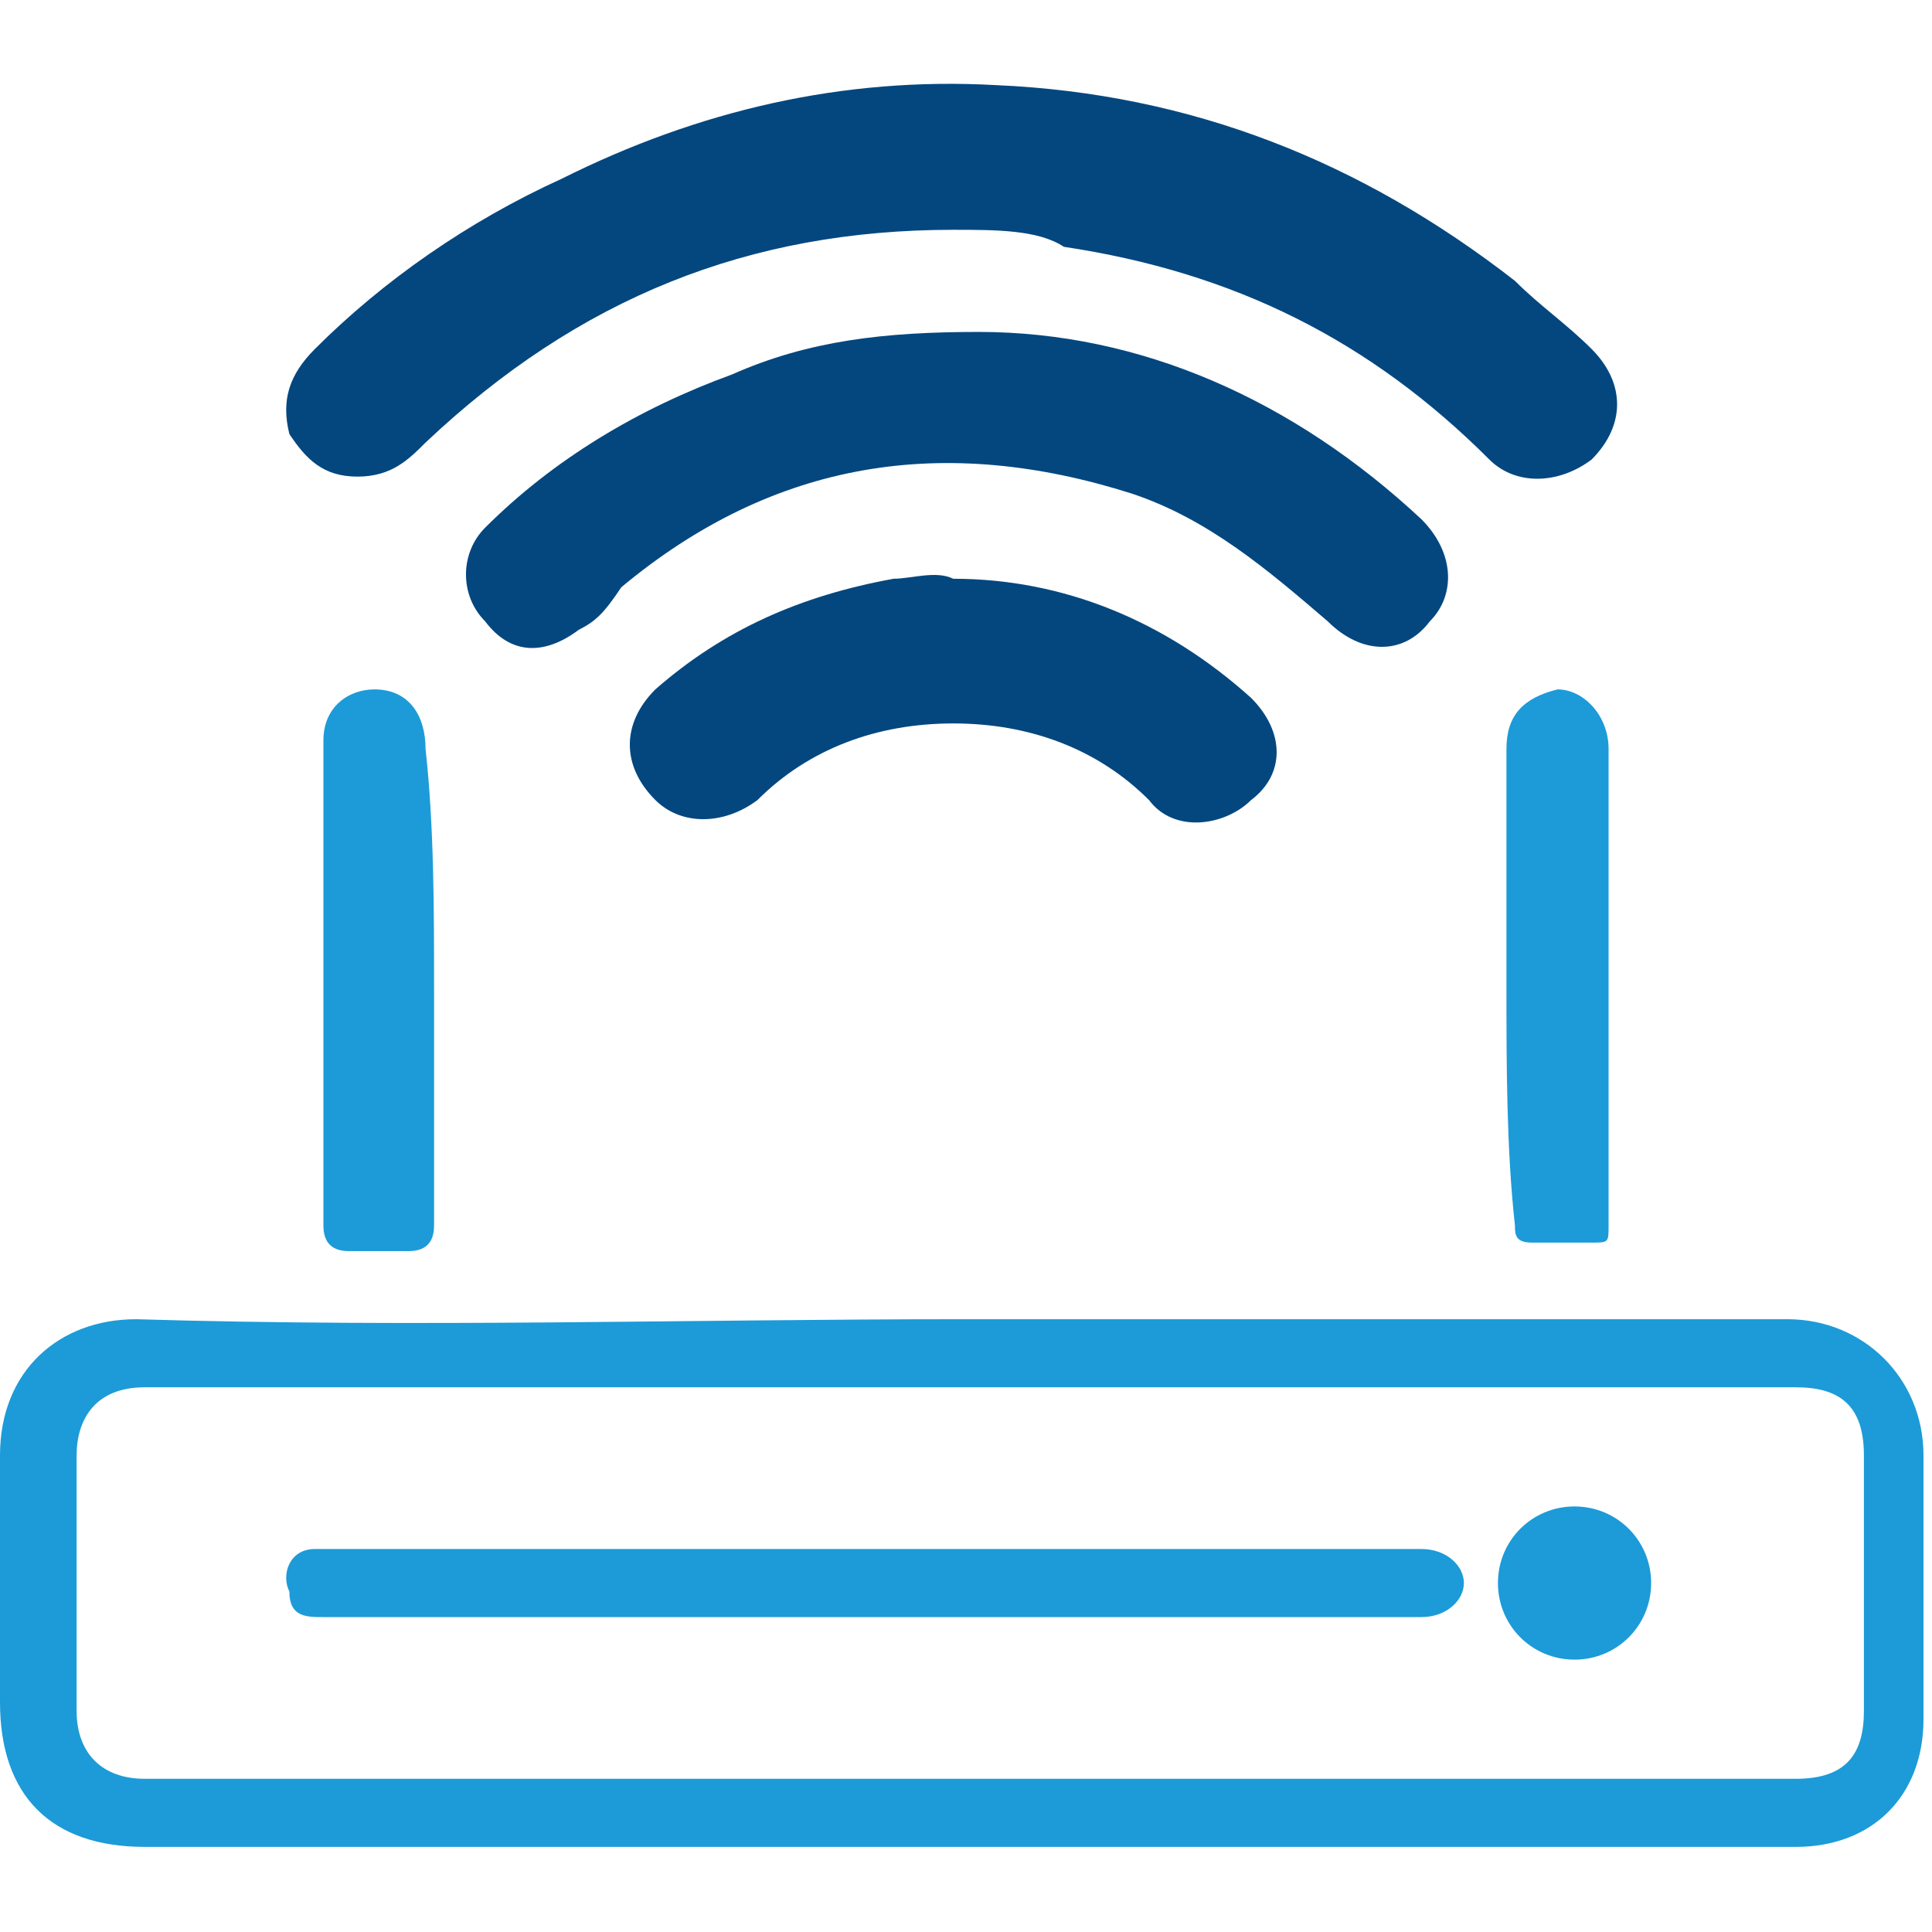 <?xml version="1.0" encoding="utf-8"?>
<!-- Generator: Adobe Illustrator 24.1.0, SVG Export Plug-In . SVG Version: 6.00 Build 0)  -->
<svg version="1.1" id="Ebene_1" xmlns="http://www.w3.org/2000/svg" xmlns:xlink="http://www.w3.org/1999/xlink" x="0px" y="0px"
	 viewBox="0 0 22.7 22.7" style="enable-background:new 0 0 22.7 22.7;" xml:space="preserve">
<style type="text/css">
	.st0{fill:#1C9BD8;}
	.st1{fill:#04477F;}
</style>
<g>
	<g>
		<g>
			<path class="st0" d="M11.3,15.5c3.2,0,6.5,0,9.7,0c0.9,0,1.6,0.7,1.6,1.6c0,1,0,2.1,0,3.1c0,0.9-0.6,1.5-1.5,1.5
				c-0.1,0-0.1,0-0.2,0c-6.4,0-12.8,0-19.2,0C0.6,21.7,0,21.1,0,20c0-1,0-1.9,0-2.9s0.7-1.6,1.6-1.6C4.9,15.6,8.1,15.5,11.3,15.5z
				 M11.4,16.3c-3.2,0-6.5,0-9.7,0c-0.6,0-0.8,0.4-0.8,0.8c0,1,0,2,0,3c0,0.5,0.3,0.8,0.8,0.8c6.5,0,12.9,0,19.4,0
				c0.6,0,0.8-0.3,0.8-0.8c0-1,0-2,0-3c0-0.6-0.3-0.8-0.8-0.8C17.8,16.3,14.6,16.3,11.4,16.3z"/>
			<path class="st1" d="M11.2,2.7C8.8,2.7,6.8,3.5,5,5.2C4.8,5.4,4.6,5.6,4.2,5.6S3.6,5.4,3.4,5.1c-0.1-0.4,0-0.7,0.3-1
				c0.8-0.8,1.8-1.5,2.9-2C8.2,1.3,9.9,0.9,11.7,1C14,1.1,16,1.9,17.8,3.3c0.3,0.3,0.6,0.5,0.9,0.8c0.4,0.4,0.4,0.9,0,1.3
				c-0.4,0.3-0.9,0.3-1.2,0c-1.4-1.4-3-2.2-5-2.5C12.2,2.7,11.7,2.7,11.2,2.7z"/>
			<path class="st0" d="M5.1,11.6c0,0.9,0,1.9,0,2.8c0,0.2-0.1,0.3-0.3,0.3c-0.2,0-0.4,0-0.7,0c-0.2,0-0.3-0.1-0.3-0.3
				c0-1.8,0-3.5,0-5.3c0-0.1,0-0.3,0-0.4c0-0.4,0.3-0.6,0.6-0.6C4.8,8.1,5,8.4,5,8.8C5.1,9.7,5.1,10.7,5.1,11.6z"/>
			<path class="st0" d="M17.7,11.6c0-0.9,0-1.9,0-2.8c0-0.4,0.2-0.6,0.6-0.7c0.3,0,0.6,0.3,0.6,0.7c0,1.9,0,3.8,0,5.6
				c0,0.2,0,0.2-0.2,0.2s-0.5,0-0.7,0s-0.2-0.1-0.2-0.2C17.7,13.5,17.7,12.5,17.7,11.6z"/>
			<path class="st1" d="M11.5,3.9c1.9,0,3.7,0.8,5.2,2.2c0.4,0.4,0.4,0.9,0.1,1.2c-0.3,0.4-0.8,0.4-1.2,0c-0.7-0.6-1.4-1.2-2.3-1.5
				c-2.2-0.7-4.2-0.4-6,1.1C7.1,7.2,7,7.3,6.8,7.4C6.4,7.7,6,7.7,5.7,7.3C5.4,7,5.4,6.5,5.7,6.2c0.8-0.8,1.8-1.4,2.9-1.8
				C9.5,4,10.4,3.9,11.5,3.9z"/>
			<path class="st1" d="M11.2,6.8c1.3,0,2.5,0.5,3.5,1.4c0.4,0.4,0.4,0.9,0,1.2c-0.3,0.3-0.9,0.4-1.2,0c-0.6-0.6-1.4-0.9-2.3-0.9
				c-0.9,0-1.7,0.3-2.3,0.9C8.5,9.7,8,9.7,7.7,9.4C7.3,9,7.3,8.5,7.7,8.1C8.5,7.4,9.4,7,10.5,6.8C10.7,6.8,11,6.7,11.2,6.8z"/>
			<path class="st0" d="M10.2,19c0.7,0,1.3,0,2,0c1.5,0,3,0,4.5,0c0.3,0,0.5-0.2,0.5-0.4c0-0.2-0.2-0.4-0.5-0.4h-0.1
				c-4.2,0-8.4,0-12.7,0c-0.1,0-0.2,0-0.2,0c-0.3,0-0.4,0.3-0.3,0.5C3.4,19,3.6,19,3.8,19C5.9,19,8.1,19,10.2,19z M17.6,18.6
				c0,0.5,0.4,0.9,0.9,0.9s0.9-0.4,0.9-0.9s-0.4-0.9-0.9-0.9S17.6,18.1,17.6,18.6z"/>
		</g>
	</g>
</g>
</svg>
